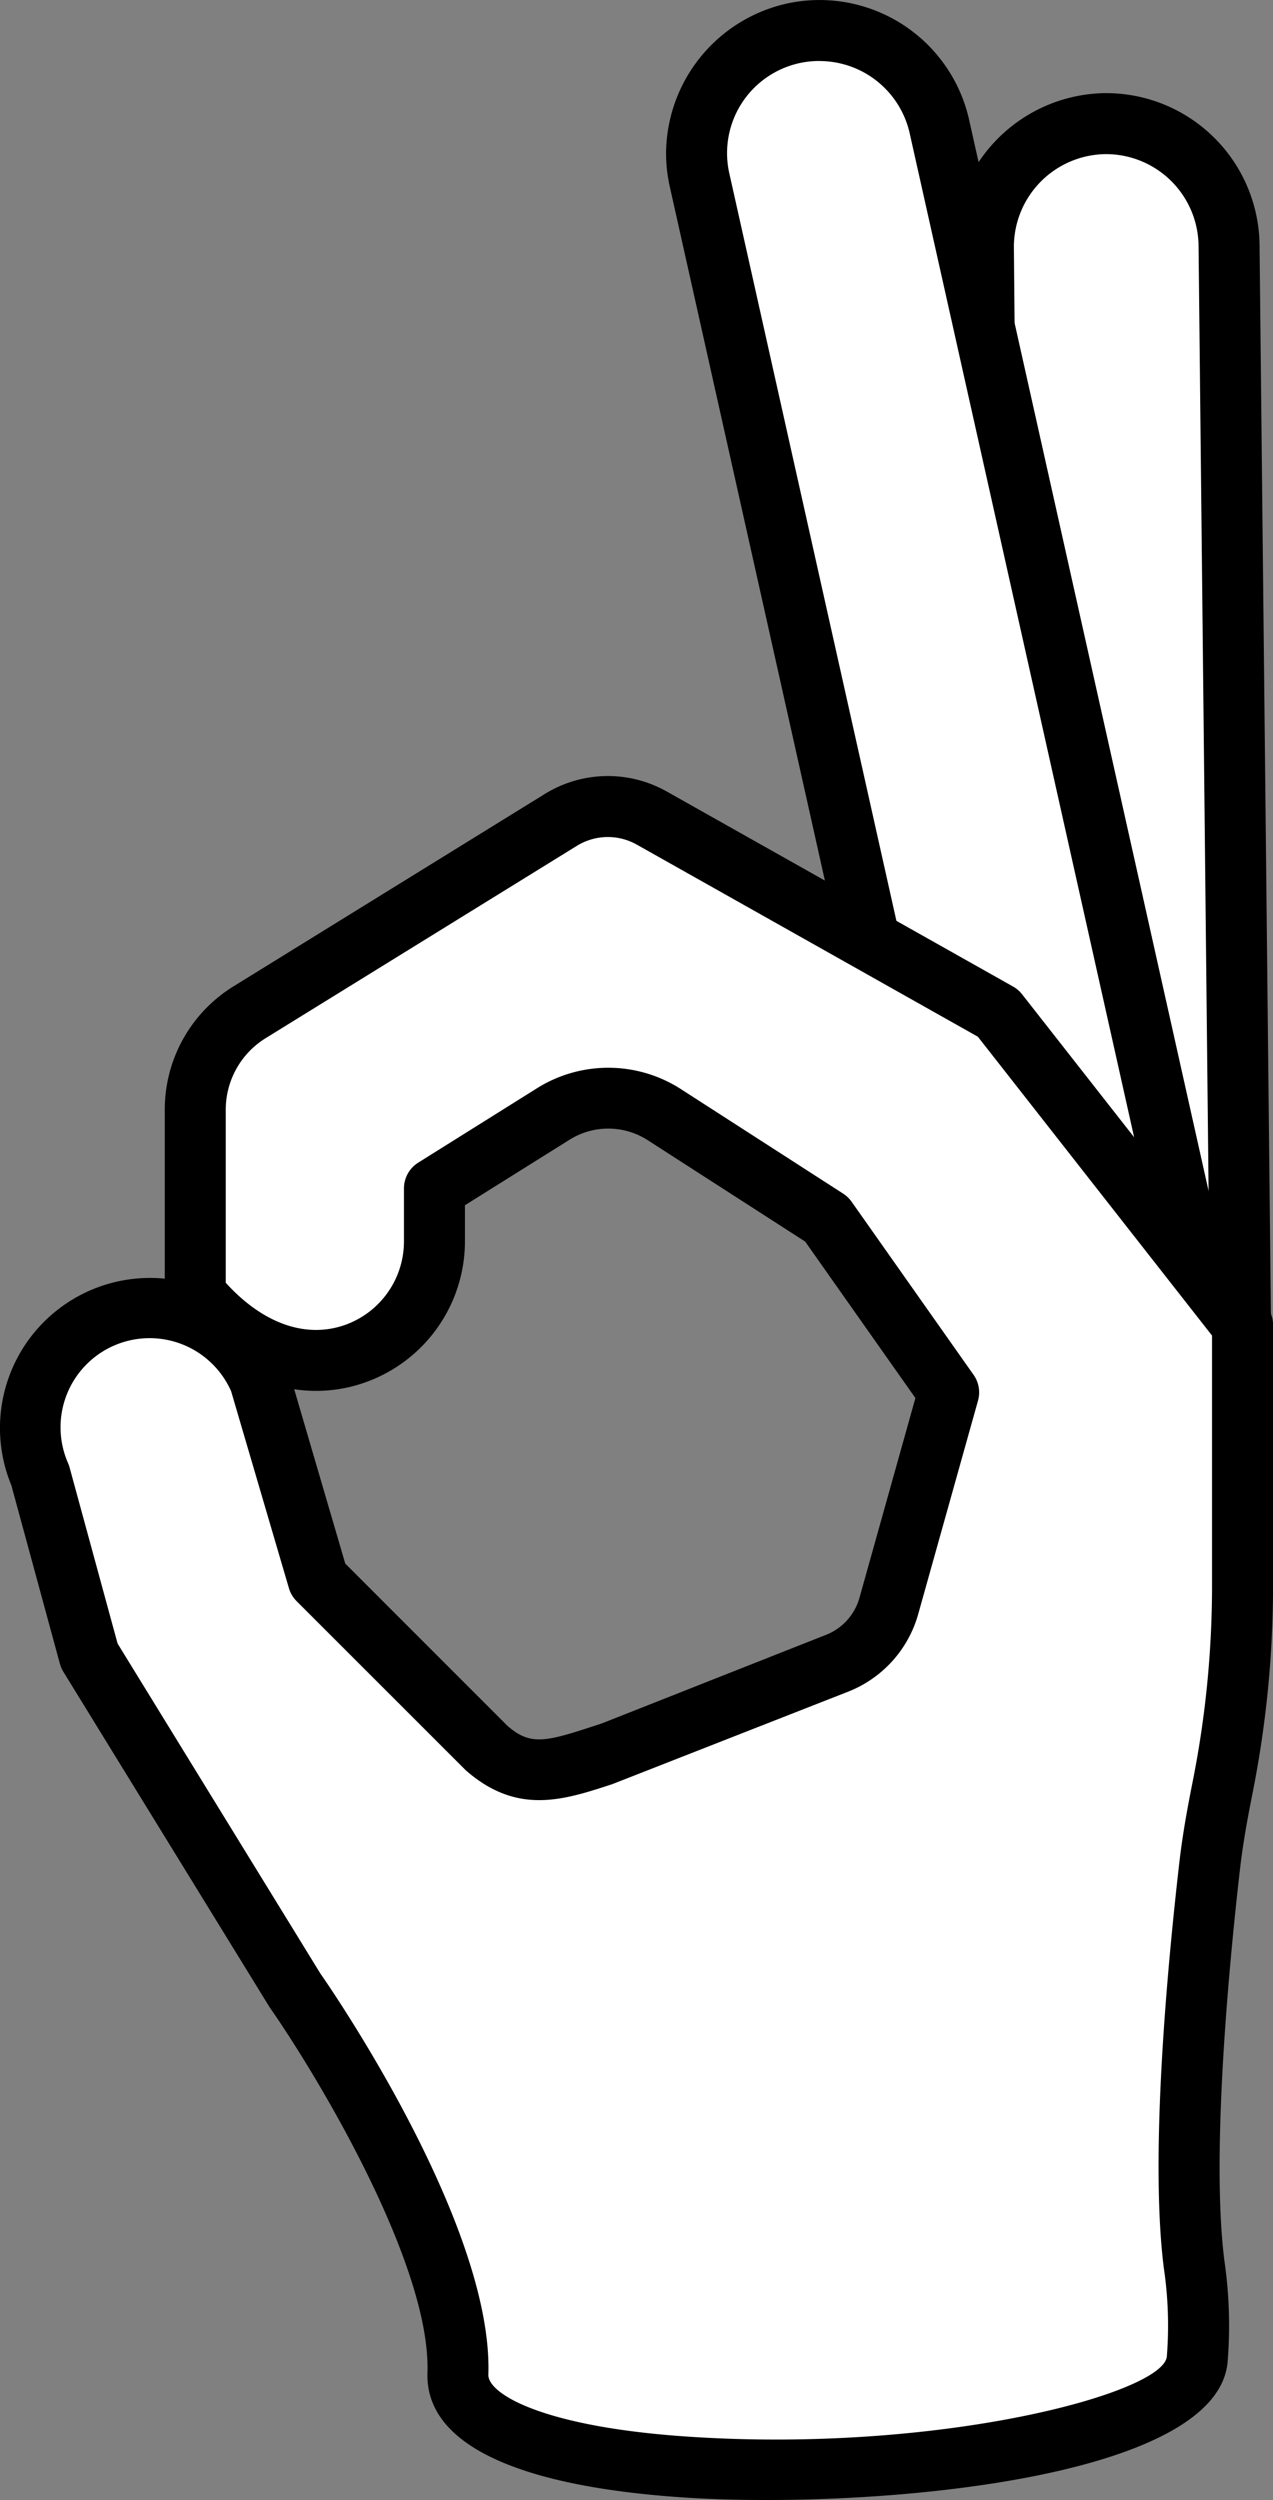 <svg xmlns="http://www.w3.org/2000/svg" width="77.068" height="151.301" viewBox="0 0 77.068 151.301" class="uk-svg">
  <rect x="0" y="0" width="77.068" height="151.301" fill="#808080" stroke="none"/>
  <g id="Raggruppa_136" data-name="Raggruppa 136" transform="translate(-2723.31 -337.832)">
    <g id="Raggruppa_133" data-name="Raggruppa 133">
      <path id="Tracciato_69" data-name="Tracciato 69" d="M2798.528,429.194v.086a7.438,7.438,0,0,1-14.875.074l-.037-3.174a7.431,7.431,0,0,0,13.264-6l-13.989-62.563-.05-4.786v-.074a7.438,7.438,0,0,1,14.875-.074Z" fill="#fff"/>
      <path id="Tracciato_70" data-name="Tracciato 70" d="M2791.073,438.558a9.283,9.283,0,0,1-9.266-9.183l-.036-3.174a1.846,1.846,0,0,1,3.34-1.1,5.565,5.565,0,0,0,5.73,2.161,5.627,5.627,0,0,0,4.378-5.446,5.558,5.558,0,0,0-.141-1.234l-13.988-62.562a1.856,1.856,0,0,1-.044-.384l-.05-4.785a9.346,9.346,0,0,1,9.18-9.383h.088a9.293,9.293,0,0,1,9.3,9.2l.812,76.512v.105a9.3,9.3,0,0,1-9.187,9.277Zm-5.506-8.4a5.588,5.588,0,0,0,5.512,4.713h.07a5.6,5.6,0,0,0,5.534-5.586l1.846-.086-1.846.019-.014-1.391a9.253,9.253,0,0,1-11.1,2.331Zm-.833-72.753,11.745,52.527-.608-57.228a5.605,5.605,0,0,0-5.6-5.544h-.052a5.62,5.62,0,0,0-5.528,5.6Z"/>
    </g>
    <g id="Raggruppa_134" data-name="Raggruppa 134">
      <path id="Tracciato_71" data-name="Tracciato 71" d="M2797.064,421.812a7.443,7.443,0,0,1-14.7,1.612l-16.7-74.682a7.438,7.438,0,0,1,14.518-3.248l2.707,12.119,13.989,62.563A7.492,7.492,0,0,1,2797.064,421.812Z" fill="#fff"/>
      <path id="Tracciato_72" data-name="Tracciato 72" d="M2789.617,431.084a9.308,9.308,0,0,1-9.054-7.248l-16.7-74.691a9.2,9.2,0,0,1-.229-2.039,9.343,9.343,0,0,1,7.261-9.047,9.28,9.28,0,0,1,11.088,7.032l16.695,74.682a9.283,9.283,0,0,1-9.063,11.311Zm-16.678-89.561a5.575,5.575,0,0,0-5.472,6.817l16.7,74.682a5.615,5.615,0,0,0,6.679,4.236,5.627,5.627,0,0,0,4.378-5.446,5.558,5.558,0,0,0-.141-1.234L2778.383,345.9a5.6,5.6,0,0,0-5.444-4.374Z"/>
    </g>
    <g id="Raggruppa_135" data-name="Raggruppa 135">
      <path id="Tracciato_73" data-name="Tracciato 73" d="M2742.574,433.431l-3.53-12.038a7.261,7.261,0,0,0-9.514-3.783h0a7.261,7.261,0,0,0-3.784,9.514l2.971,10.916,12.421,20.2s10.182,14.559,9.894,23.244c-.3,8.946,43.965,6.694,44.754-.842a25.784,25.784,0,0,0-.183-5.753c-.87-6.788.338-18.921.946-24.194.184-1.591.472-3.159.784-4.73a62.329,62.329,0,0,0,1.2-12.166V418.025l-14.8-18.878-20.971-11.807a5.411,5.411,0,0,0-5.5.111l-18.828,11.632a6.97,6.97,0,0,0-3.307,5.929v11.139c6.282,7.626,14.48,3.131,14.48-3.186v-3.208l7.21-4.514a6.248,6.248,0,0,1,6.7.043l9.839,6.336,7.385,10.48-3.625,12.937a5.215,5.215,0,0,1-3.107,3.444l-13.7,5.406h0c-3.108,1.01-5.126,1.845-7.587-.308Z" fill="#fff"/>
      <path id="Tracciato_74" data-name="Tracciato 74" d="M2769.706,489.132c-1.865,0-3.6-.056-5.129-.162-10.208-.7-15.53-3.31-15.389-7.544.218-6.621-6.828-18.216-9.562-22.126l-12.48-20.292a1.845,1.845,0,0,1-.209-.483l-2.939-10.8a9.082,9.082,0,0,1,9.288-12.508V405.012a8.758,8.758,0,0,1,4.182-7.5l18.829-11.632a7.261,7.261,0,0,1,7.372-.15l20.973,11.808a1.847,1.847,0,0,1,.546.469l14.8,18.878a1.843,1.843,0,0,1,.393,1.139V433.8a64.378,64.378,0,0,1-1.235,12.526c-.288,1.445-.578,3-.761,4.582-.568,4.93-1.8,17.112-.948,23.748a27.324,27.324,0,0,1,.188,6.18C2796.973,487.031,2781.034,489.132,2769.706,489.132ZM2730.429,437.3l12.281,19.977c.372.523,10.47,15.077,10.166,24.271-.037,1.125,3.176,3.136,11.954,3.74,15.268,1.052,28.885-2.6,29.12-4.834a23.7,23.7,0,0,0-.177-5.327c-.87-6.785.216-18.35.942-24.64.2-1.715.506-3.358.809-4.879a60.728,60.728,0,0,0,1.163-11.806V418.661l-14.177-18.087-20.651-11.627a3.572,3.572,0,0,0-3.622.073l-18.829,11.633a5.089,5.089,0,0,0-2.431,4.359v10.453c2.245,2.472,4.855,3.4,7.247,2.543a5.369,5.369,0,0,0,3.542-5.043v-3.208a1.844,1.844,0,0,1,.867-1.564l7.209-4.514a8.125,8.125,0,0,1,8.675.056l9.839,6.336a1.847,1.847,0,0,1,.509.488l7.386,10.479a1.848,1.848,0,0,1,.268,1.562l-3.626,12.938a7.1,7.1,0,0,1-4.206,4.662l-14.308,5.609c-2.961.97-5.757,1.887-8.87-.838l-10.24-10.235a1.842,1.842,0,0,1-.467-.785l-3.5-11.922a5.394,5.394,0,0,0-9.866,4.364,1.884,1.884,0,0,1,.086.246Zm13.783-4.84,9.817,9.817c1.378,1.2,2.284.982,5.2.025l.514-.168,13.59-5.368a3.386,3.386,0,0,0,2.006-2.224l3.39-12.1-6.673-9.469-9.538-6.14a4.414,4.414,0,0,0-4.717-.031l-6.343,3.971v2.187a9.065,9.065,0,0,1-5.987,8.516,8.866,8.866,0,0,1-4.35.432Z"/>
    </g>
  </g>
</svg>
